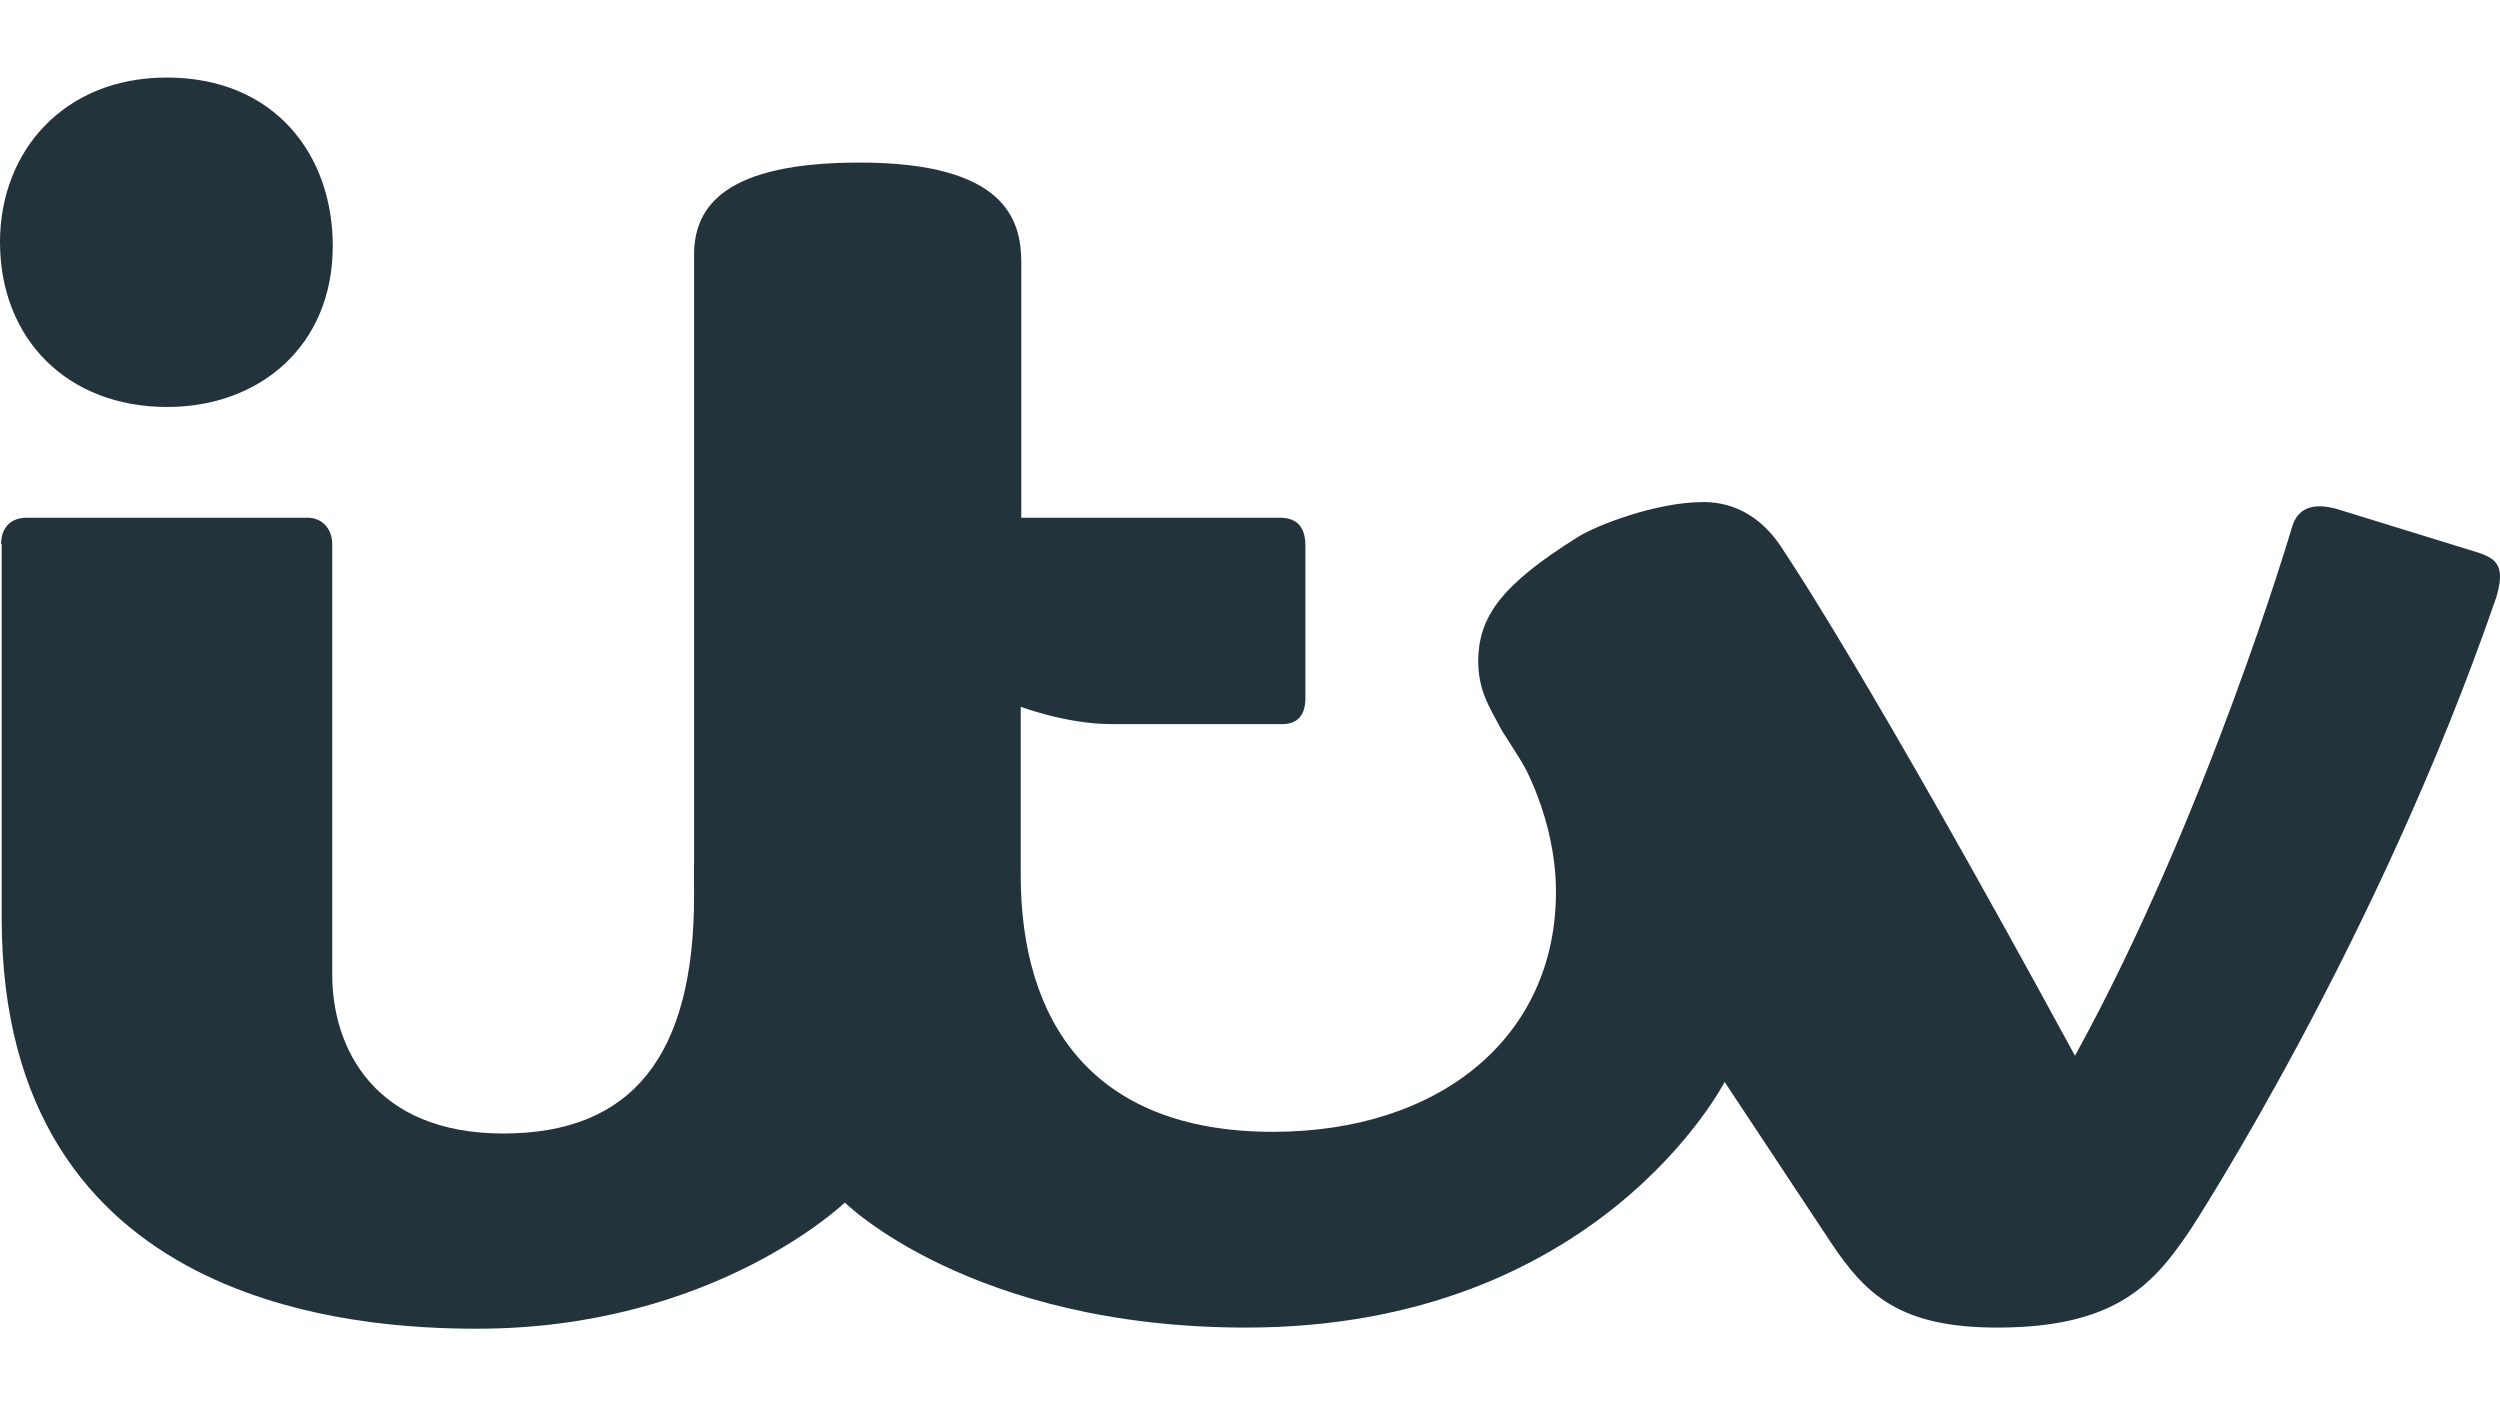 <?xml version="1.0" encoding="UTF-8"?><svg id="Artwork" xmlns="http://www.w3.org/2000/svg" viewBox="0 0 1920 1080"><defs><style>.cls-1{fill:#22333b;}</style></defs><path id="path3018" class="cls-1" d="M0,185.85C0,116.26,48.97,59.56,128,59.56c83.33,0,127.57,59.71,127.57,129.29,0,76.89-56.27,123.71-127.14,123.71C51.54,312.56,0,260.16,0,185.85Z"/><path id="path3020" class="cls-1" d="M.86,417.8c0-11.6,6.44-20.19,19.76-20.19h215.63c11.6,0,18.9,9.02,18.9,20.19v330.74c0,56.27,32.22,121.99,131.44,121.99s146.47-60.14,146.47-182.55v-25.77l102.66,195.01,13.32,66.15s-100.51,97.08-282.64,97.08c-90.63,0-365.11-15.03-365.11-315.28v-287.36h-.43Z"/><path class="cls-1" d="M1312.24,654.9l-144.75-72.16s27.49,45.1,27.49,102.23c0,112.11-89.77,184.27-217.35,184.27-139.6,0-193.72-85.48-193.72-197.16v-46.39h0v-82.9s35.22,13.32,69.59,13.32h131.44c12.89,0,17.61-8.59,17.61-19.76v-117.26c0-13.32-5.58-21.48-19.76-21.48h-198.45v-196.3c0-32.64-12.46-76.46-124.14-76.46-102.66,0-127.14,33.07-127.14,70.87v473.78c0,165.37,115.55,253.86,115.55,253.86,0,0,96.65,96.22,308.41,96.22,271.47,0,367.68-189,367.68-189l-12.46-175.68Z"/><path class="cls-1" d="M1904.14,424.67l-109.96-33.93c-17.61-4.72-29.64-.86-33.93,14.17,0,0-64.86,220.78-166.66,405.91-160.22-294.66-222.93-386.58-222.93-386.58h0c-15.46-25.77-37.37-38.66-62.28-38.66-37.37,0-83.33,18.47-96.22,26.63-59.28,36.94-76.46,61.42-76.89,94.93,0,22.77,7.73,34.36,18.04,53.69l170.96,269.75,82.47,124.57c26.2,39.09,52.4,64.43,127.14,64.43,92.78,0,121.13-34.79,148.62-75.6,0,0,143.04-219.06,234.53-484.95,7.3-24.05.43-29.64-12.89-34.36Z"/></svg>